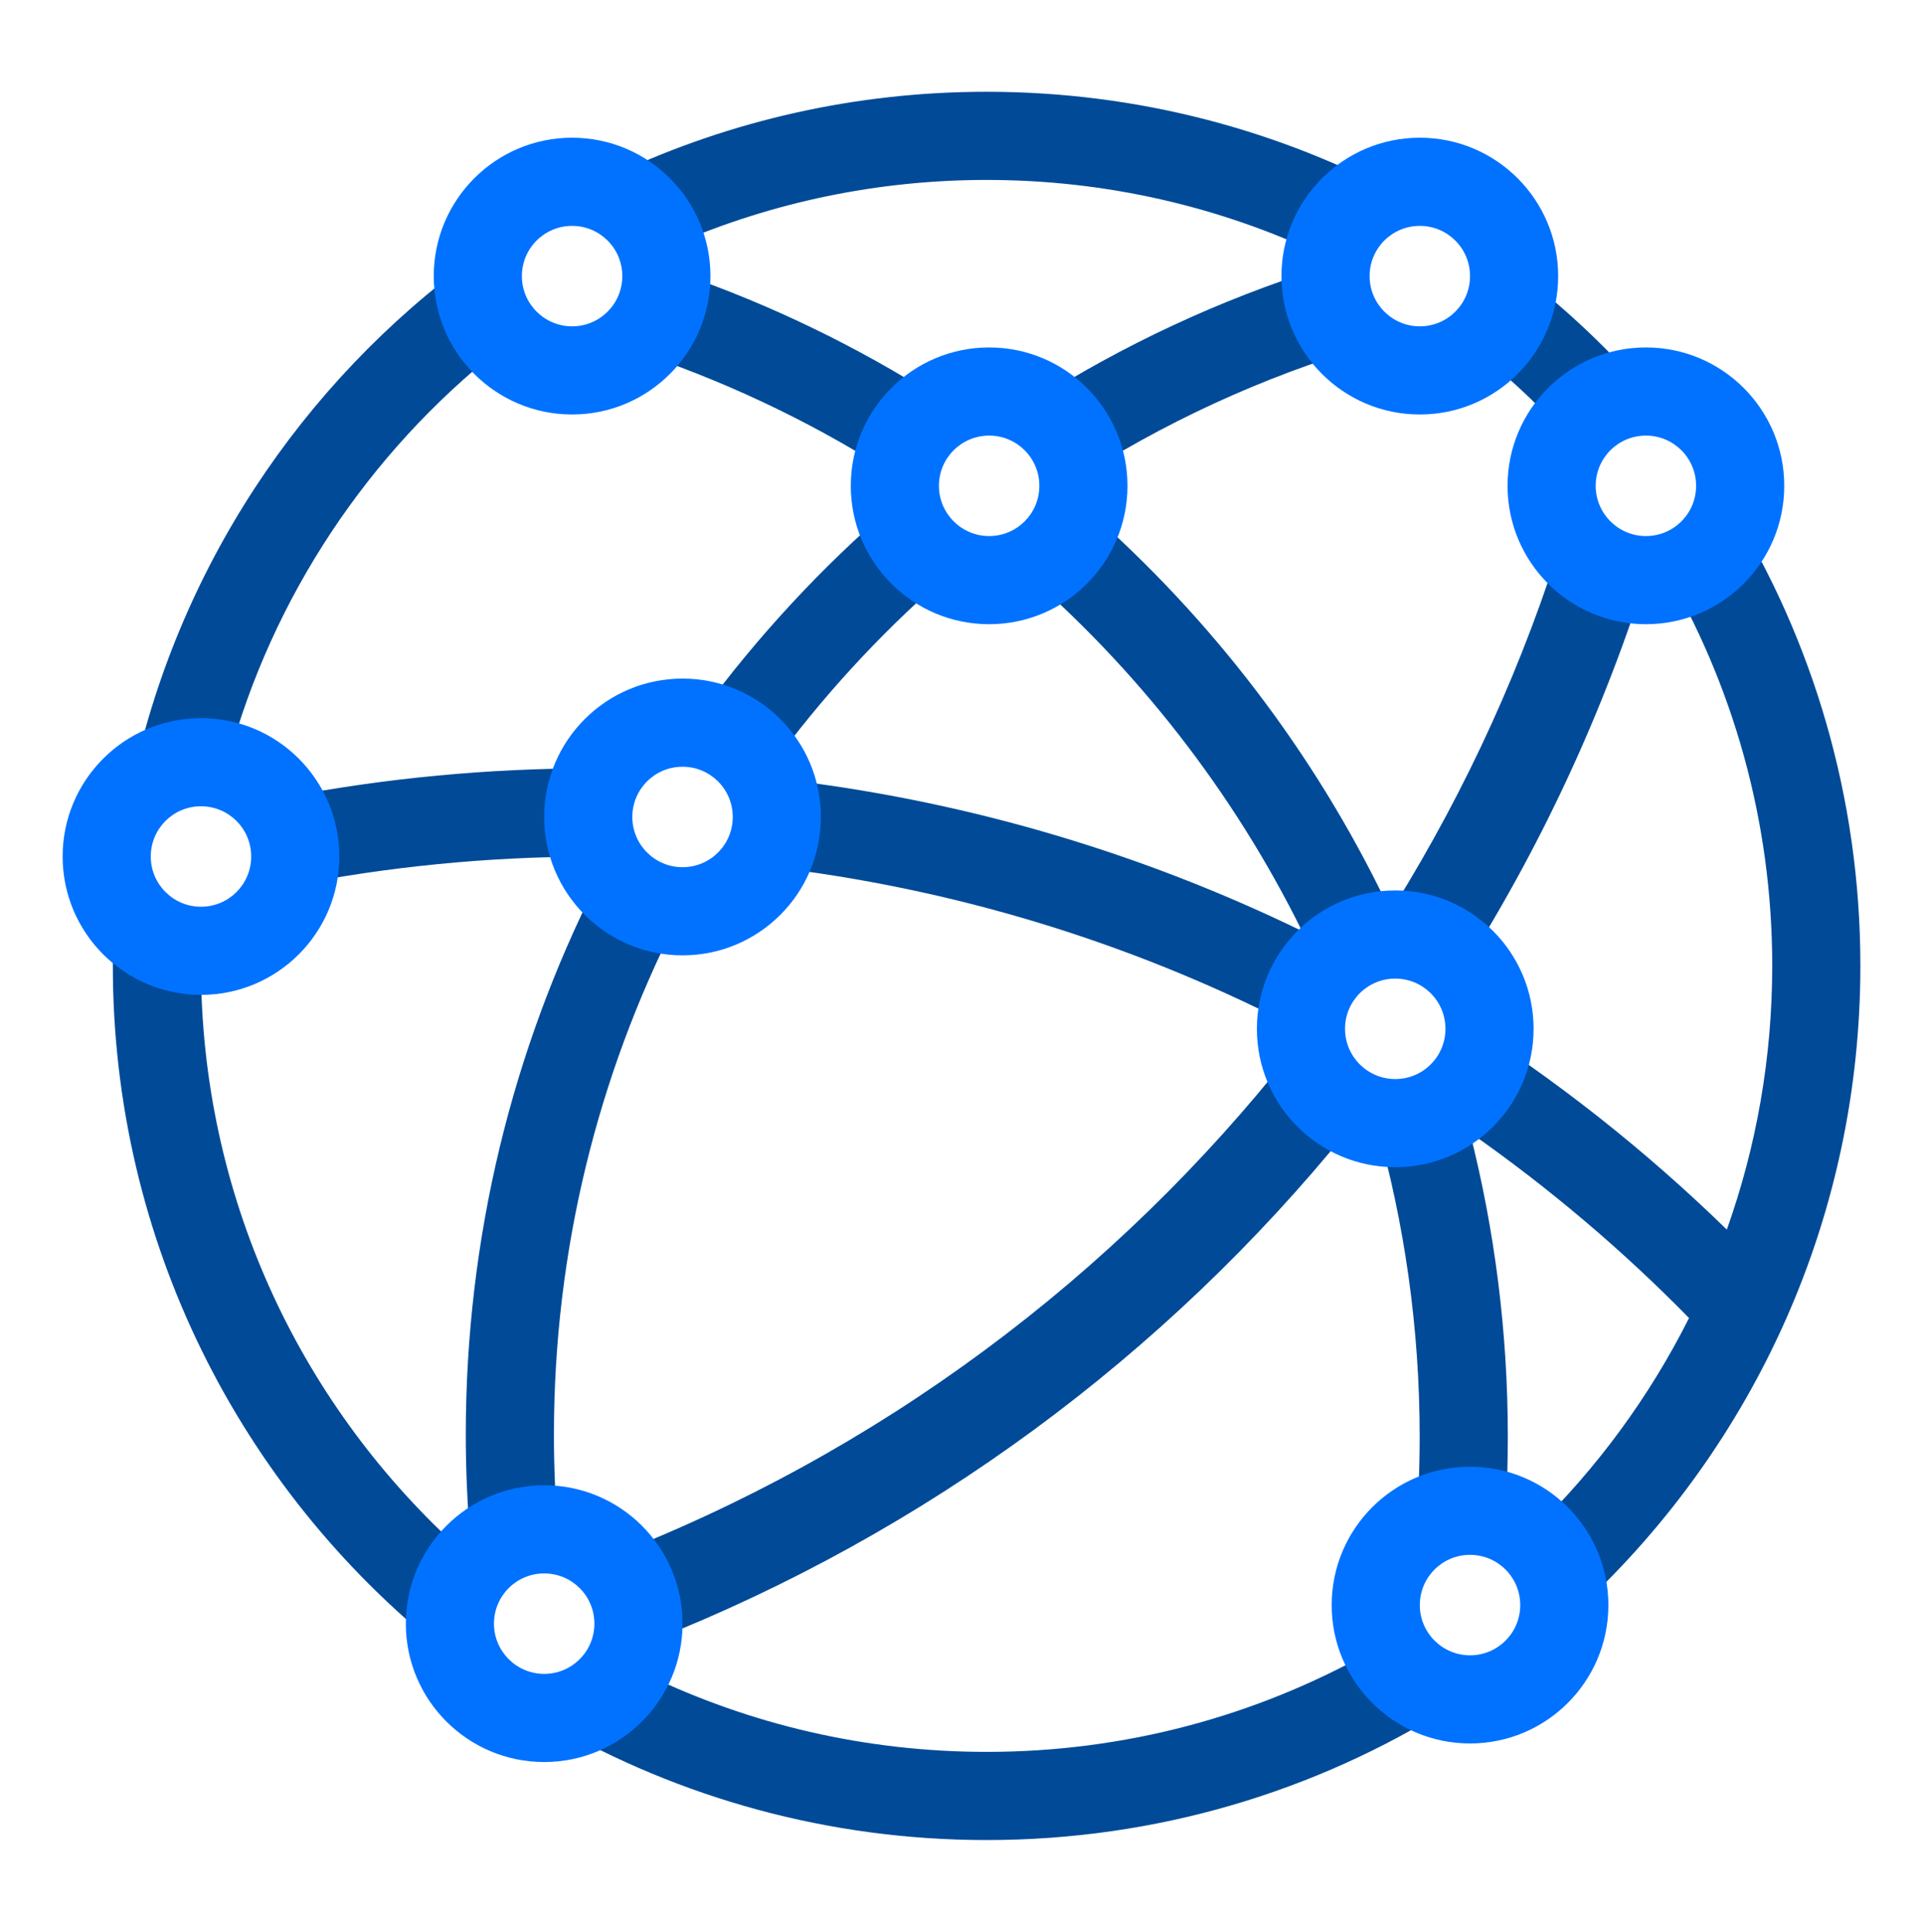 <?xml version="1.0" encoding="UTF-8"?>
<svg xmlns="http://www.w3.org/2000/svg" id="Capa_1" data-name="Capa 1" viewBox="0 0 144 144.62">
  <defs>
    <style>
      .cls-1 {
        fill: #0072ff;
      }

      .cls-2 {
        fill: #004a98;
      }
    </style>
  </defs>
  <path class="cls-2" d="M108.79,82.8l-5.72,1.36c2.11,7.44,3.24,15.28,3.24,23.4,0,2.82-.14,5.6-.41,8.35l6.83-2.63c.12-1.9,.18-3.81,.18-5.73,0-7.86-.99-15.49-2.84-22.77,5.89,4.12,11.39,8.77,16.41,13.89-2.98,5.93-6.94,11.3-11.65,15.87l3.74,5.55c12.76-11.94,20.74-28.93,20.74-47.79,0-12.62-3.57-24.4-9.76-34.4l-4.97,4.55c5.16,8.75,8.13,18.95,8.13,29.85,0,6.93-1.2,13.58-3.4,19.75-6.11-5.95-12.83-11.26-20.08-15.83l-.45,6.56h0Zm-12.03-4.08c-13.29,16.9-31.02,30.13-51.44,37.94l3.54,6.16c20.51-8.08,38.41-21.35,52.06-38.19l-4.16-5.91h0Zm7.1-11.04c-5.44-11.32-13.13-21.36-22.48-29.54l-5.04,4.37c8.77,7.5,15.99,16.74,21.16,27.19-11.73-5.7-24.52-9.58-37.99-11.25l-2.11,6.41c13.91,1.59,27.08,5.65,39.04,11.74l7.43-8.92h0Zm5.28,5.56c6.13-9.55,11.01-19.98,14.42-31.06l-6.38-2.53c-3.03,9.96-7.33,19.37-12.71,28.05l4.67,5.54ZM34.03,115.59c-11.67-10.75-18.98-26.16-18.98-43.28l-6.49-3.88c-.08,1.29-.11,2.58-.11,3.88,0,20.67,9.58,39.1,24.55,51.09l1.03-7.81h0Zm7.75-1.01c-.2-2.37-.3-4.76-.3-7.18,0-13.82,3.3-26.86,9.15-38.39l-6.01-2.75c-6.23,12.37-9.74,26.34-9.74,41.13,0,2.57,.11,5.12,.32,7.64l6.58-.46h0ZM110.18,26c2.45,1.92,4.74,4.03,6.85,6.31l6.47-2.67c-2.91-3.38-6.16-6.46-9.69-9.18l-3.63,5.54h0Zm-11.24-5.95c-7.63,2.4-14.84,5.77-21.46,9.98l4.04,5.25c6.88-4.3,14.42-7.63,22.44-9.82l-5.02-5.4h0Zm6.27-5.21c-9.3-5.08-19.98-7.97-31.33-7.97-9.85,0-19.2,2.18-27.57,6.08l4.44,5.25c7.1-3.04,14.92-4.73,23.13-4.73,9.01,0,17.54,2.03,25.17,5.65l6.15-4.28h0Zm-38.38,23.07c-5.31,4.56-10.09,9.72-14.25,15.37l5.93,3.08c3.76-5,8.06-9.56,12.81-13.62l-4.5-4.84h0Zm3.49-8.06c-6.02-3.85-12.51-7.01-19.38-9.38l-3.76,5.7c6.84,2.22,13.3,5.27,19.26,9.04l3.87-5.36h0Zm32.18,93.88c-8.47,4.72-18.22,7.42-28.61,7.42-9.11,0-17.74-2.07-25.43-5.77l-7.14,3.7c9.59,5.51,20.71,8.67,32.57,8.67,12.75,0,24.65-3.65,34.71-9.96l-6.11-4.06h0ZM36.74,18.43c-13.17,9.09-22.84,22.89-26.58,38.96l6.91-.43c3.32-12.32,10.54-23.05,20.26-30.76l-.59-7.78h0Zm7.58,39.09c-7.78,0-15.39,.73-22.76,2.13l.13,6.68c7.28-1.44,14.81-2.2,22.52-2.2l.11-6.6Z"></path>
  <path class="cls-1" d="M40.75,111.19c-5.72,0-10.36,4.64-10.36,10.36s4.64,10.36,10.36,10.36,10.36-4.64,10.36-10.36-4.64-10.36-10.36-10.36h0Zm0,14.12c-2.07,0-3.76-1.68-3.76-3.76s1.68-3.76,3.76-3.76,3.76,1.68,3.76,3.76-1.68,3.76-3.76,3.76Z"></path>
  <path class="cls-1" d="M15.05,53.76c-5.72,0-10.36,4.64-10.36,10.36s4.64,10.36,10.36,10.36,10.36-4.64,10.36-10.36-4.64-10.36-10.36-10.36Zm0,14.12c-2.07,0-3.76-1.68-3.76-3.76s1.68-3.76,3.76-3.76,3.76,1.68,3.76,3.76-1.68,3.76-3.76,3.76Z"></path>
  <path class="cls-1" d="M74.07,26.01c-5.72,0-10.36,4.64-10.36,10.36s4.64,10.36,10.36,10.36,10.36-4.64,10.36-10.36-4.64-10.36-10.36-10.36h0Zm0,14.12c-2.07,0-3.76-1.68-3.76-3.76s1.68-3.76,3.76-3.76,3.76,1.68,3.76,3.76-1.68,3.76-3.76,3.76Z"></path>
  <path class="cls-1" d="M104.48,66.66c-5.72,0-10.36,4.64-10.36,10.36s4.64,10.36,10.36,10.36,10.36-4.64,10.36-10.36-4.64-10.36-10.36-10.36h0Zm0,14.12c-2.07,0-3.76-1.68-3.76-3.76s1.68-3.76,3.76-3.76,3.76,1.68,3.76,3.76-1.68,3.76-3.76,3.76Z"></path>
  <path class="cls-1" d="M110.08,109.8c-5.72,0-10.36,4.64-10.36,10.36s4.64,10.36,10.36,10.36,10.36-4.64,10.36-10.36-4.64-10.36-10.36-10.36Zm0,14.12c-2.07,0-3.76-1.68-3.76-3.76s1.68-3.76,3.76-3.76,3.76,1.68,3.76,3.76-1.68,3.76-3.76,3.76Z"></path>
  <path class="cls-1" d="M51.11,50.8c-5.72,0-10.36,4.64-10.36,10.36s4.64,10.36,10.36,10.36,10.36-4.64,10.36-10.36-4.64-10.36-10.36-10.36h0Zm0,14.12c-2.07,0-3.76-1.68-3.76-3.76s1.68-3.76,3.76-3.76,3.76,1.68,3.76,3.76-1.68,3.76-3.76,3.76Z"></path>
  <path class="cls-1" d="M42.84,10.31c-5.72,0-10.36,4.64-10.36,10.36s4.64,10.36,10.36,10.36,10.36-4.64,10.36-10.36-4.64-10.36-10.36-10.36Zm0,14.12c-2.07,0-3.76-1.68-3.76-3.76s1.68-3.76,3.76-3.76,3.76,1.68,3.76,3.76-1.68,3.76-3.76,3.76Z"></path>
  <path class="cls-1" d="M106.32,10.31c-5.72,0-10.36,4.64-10.36,10.36s4.64,10.36,10.36,10.36,10.36-4.64,10.36-10.36-4.64-10.36-10.36-10.36h0Zm0,14.12c-2.07,0-3.76-1.68-3.76-3.76s1.68-3.76,3.76-3.76,3.76,1.68,3.76,3.76-1.68,3.76-3.76,3.76Z"></path>
  <path class="cls-1" d="M123.25,26.01c-5.72,0-10.36,4.64-10.36,10.36s4.64,10.36,10.36,10.36,10.36-4.64,10.36-10.36-4.64-10.36-10.36-10.36Zm0,14.12c-2.07,0-3.76-1.68-3.76-3.76s1.68-3.76,3.76-3.76,3.76,1.68,3.76,3.76-1.68,3.76-3.76,3.76Z"></path>
</svg>
